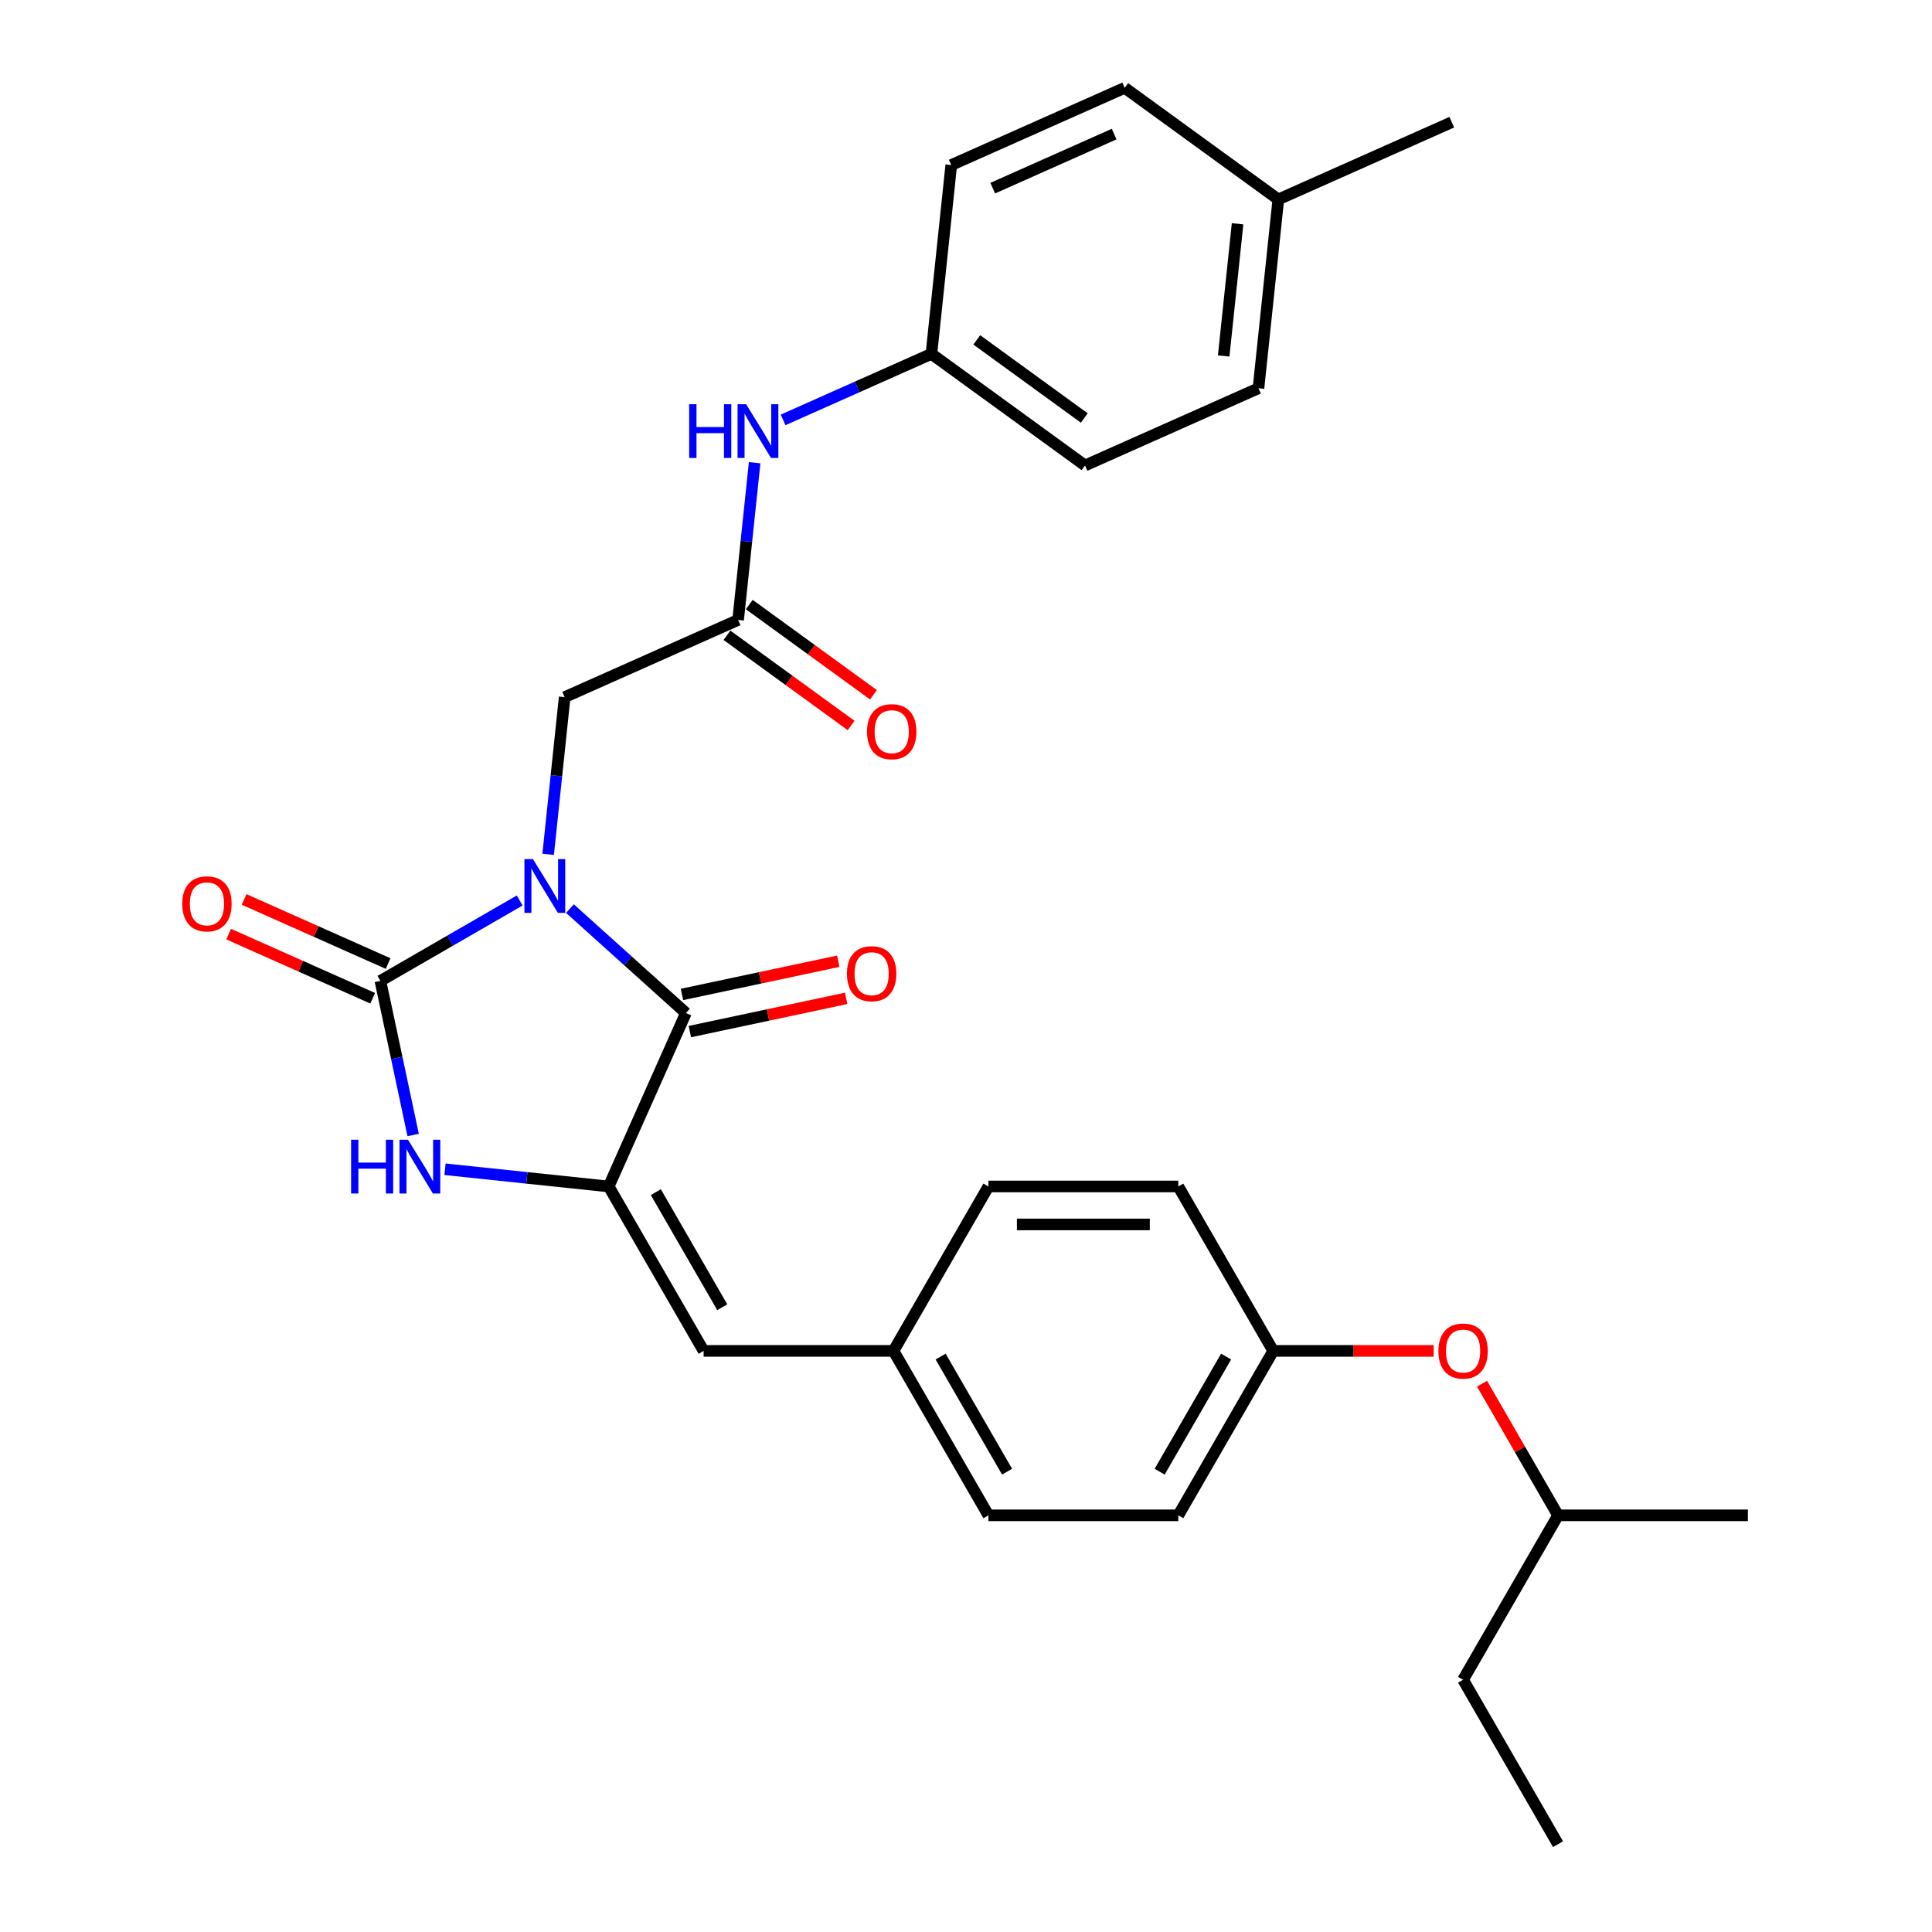 <?xml version='1.0' encoding='iso-8859-1'?>
<svg version='1.1' baseProfile='full'
              xmlns='http://www.w3.org/2000/svg'
                      xmlns:rdkit='http://www.rdkit.org/xml'
                      xmlns:xlink='http://www.w3.org/1999/xlink'
                  xml:space='preserve'
width='1000px' height='1000px' viewBox='0 0 1000 1000'>
<!-- END OF HEADER -->
<rect style='opacity:1.0;fill:#FFFFFF;stroke:none' width='1000' height='1000' x='0' y='0'> </rect>
<path class='bond-0' d='M 268.988,466.09 L 232.94,486.902' style='fill:none;fill-rule:evenodd;stroke:#0000FF;stroke-width:6px;stroke-linecap:butt;stroke-linejoin:miter;stroke-opacity:1' />
<path class='bond-0' d='M 232.94,486.902 L 196.891,507.714' style='fill:none;fill-rule:evenodd;stroke:#000000;stroke-width:6px;stroke-linecap:butt;stroke-linejoin:miter;stroke-opacity:1' />
<path class='bond-1' d='M 295.011,470.293 L 325.021,497.314' style='fill:none;fill-rule:evenodd;stroke:#0000FF;stroke-width:6px;stroke-linecap:butt;stroke-linejoin:miter;stroke-opacity:1' />
<path class='bond-1' d='M 325.021,497.314 L 355.031,524.336' style='fill:none;fill-rule:evenodd;stroke:#000000;stroke-width:6px;stroke-linecap:butt;stroke-linejoin:miter;stroke-opacity:1' />
<path class='bond-5' d='M 283.72,442.205 L 287.996,401.523' style='fill:none;fill-rule:evenodd;stroke:#0000FF;stroke-width:6px;stroke-linecap:butt;stroke-linejoin:miter;stroke-opacity:1' />
<path class='bond-5' d='M 287.996,401.523 L 292.272,360.841' style='fill:none;fill-rule:evenodd;stroke:#000000;stroke-width:6px;stroke-linecap:butt;stroke-linejoin:miter;stroke-opacity:1' />
<path class='bond-3' d='M 196.891,507.714 L 205.367,547.592' style='fill:none;fill-rule:evenodd;stroke:#000000;stroke-width:6px;stroke-linecap:butt;stroke-linejoin:miter;stroke-opacity:1' />
<path class='bond-3' d='M 205.367,547.592 L 213.844,587.469' style='fill:none;fill-rule:evenodd;stroke:#0000FF;stroke-width:6px;stroke-linecap:butt;stroke-linejoin:miter;stroke-opacity:1' />
<path class='bond-7' d='M 200.888,498.737 L 163.616,482.142' style='fill:none;fill-rule:evenodd;stroke:#000000;stroke-width:6px;stroke-linecap:butt;stroke-linejoin:miter;stroke-opacity:1' />
<path class='bond-7' d='M 163.616,482.142 L 126.343,465.547' style='fill:none;fill-rule:evenodd;stroke:#FF0000;stroke-width:6px;stroke-linecap:butt;stroke-linejoin:miter;stroke-opacity:1' />
<path class='bond-7' d='M 192.894,516.692 L 155.621,500.097' style='fill:none;fill-rule:evenodd;stroke:#000000;stroke-width:6px;stroke-linecap:butt;stroke-linejoin:miter;stroke-opacity:1' />
<path class='bond-7' d='M 155.621,500.097 L 118.349,483.502' style='fill:none;fill-rule:evenodd;stroke:#FF0000;stroke-width:6px;stroke-linecap:butt;stroke-linejoin:miter;stroke-opacity:1' />
<path class='bond-2' d='M 355.031,524.336 L 315.06,614.114' style='fill:none;fill-rule:evenodd;stroke:#000000;stroke-width:6px;stroke-linecap:butt;stroke-linejoin:miter;stroke-opacity:1' />
<path class='bond-9' d='M 357.074,533.948 L 397.522,525.351' style='fill:none;fill-rule:evenodd;stroke:#000000;stroke-width:6px;stroke-linecap:butt;stroke-linejoin:miter;stroke-opacity:1' />
<path class='bond-9' d='M 397.522,525.351 L 437.969,516.754' style='fill:none;fill-rule:evenodd;stroke:#FF0000;stroke-width:6px;stroke-linecap:butt;stroke-linejoin:miter;stroke-opacity:1' />
<path class='bond-9' d='M 352.988,514.723 L 393.435,506.126' style='fill:none;fill-rule:evenodd;stroke:#000000;stroke-width:6px;stroke-linecap:butt;stroke-linejoin:miter;stroke-opacity:1' />
<path class='bond-9' d='M 393.435,506.126 L 433.882,497.528' style='fill:none;fill-rule:evenodd;stroke:#FF0000;stroke-width:6px;stroke-linecap:butt;stroke-linejoin:miter;stroke-opacity:1' />
<path class='bond-4' d='M 315.06,614.114 L 364.197,699.222' style='fill:none;fill-rule:evenodd;stroke:#000000;stroke-width:6px;stroke-linecap:butt;stroke-linejoin:miter;stroke-opacity:1' />
<path class='bond-4' d='M 339.452,617.052 L 373.848,676.628' style='fill:none;fill-rule:evenodd;stroke:#000000;stroke-width:6px;stroke-linecap:butt;stroke-linejoin:miter;stroke-opacity:1' />
<path class='bond-29' d='M 315.06,614.114 L 272.697,609.661' style='fill:none;fill-rule:evenodd;stroke:#000000;stroke-width:6px;stroke-linecap:butt;stroke-linejoin:miter;stroke-opacity:1' />
<path class='bond-29' d='M 272.697,609.661 L 230.335,605.209' style='fill:none;fill-rule:evenodd;stroke:#0000FF;stroke-width:6px;stroke-linecap:butt;stroke-linejoin:miter;stroke-opacity:1' />
<path class='bond-11' d='M 364.197,699.222 L 462.471,699.222' style='fill:none;fill-rule:evenodd;stroke:#000000;stroke-width:6px;stroke-linecap:butt;stroke-linejoin:miter;stroke-opacity:1' />
<path class='bond-6' d='M 292.272,360.841 L 382.05,320.87' style='fill:none;fill-rule:evenodd;stroke:#000000;stroke-width:6px;stroke-linecap:butt;stroke-linejoin:miter;stroke-opacity:1' />
<path class='bond-8' d='M 382.05,320.87 L 386.326,280.188' style='fill:none;fill-rule:evenodd;stroke:#000000;stroke-width:6px;stroke-linecap:butt;stroke-linejoin:miter;stroke-opacity:1' />
<path class='bond-8' d='M 386.326,280.188 L 390.601,239.506' style='fill:none;fill-rule:evenodd;stroke:#0000FF;stroke-width:6px;stroke-linecap:butt;stroke-linejoin:miter;stroke-opacity:1' />
<path class='bond-10' d='M 376.273,328.82 L 408.41,352.169' style='fill:none;fill-rule:evenodd;stroke:#000000;stroke-width:6px;stroke-linecap:butt;stroke-linejoin:miter;stroke-opacity:1' />
<path class='bond-10' d='M 408.41,352.169 L 440.546,375.517' style='fill:none;fill-rule:evenodd;stroke:#FF0000;stroke-width:6px;stroke-linecap:butt;stroke-linejoin:miter;stroke-opacity:1' />
<path class='bond-10' d='M 387.826,312.919 L 419.963,336.268' style='fill:none;fill-rule:evenodd;stroke:#000000;stroke-width:6px;stroke-linecap:butt;stroke-linejoin:miter;stroke-opacity:1' />
<path class='bond-10' d='M 419.963,336.268 L 452.099,359.616' style='fill:none;fill-rule:evenodd;stroke:#FF0000;stroke-width:6px;stroke-linecap:butt;stroke-linejoin:miter;stroke-opacity:1' />
<path class='bond-13' d='M 405.334,217.341 L 443.717,200.251' style='fill:none;fill-rule:evenodd;stroke:#0000FF;stroke-width:6px;stroke-linecap:butt;stroke-linejoin:miter;stroke-opacity:1' />
<path class='bond-13' d='M 443.717,200.251 L 482.1,183.162' style='fill:none;fill-rule:evenodd;stroke:#000000;stroke-width:6px;stroke-linecap:butt;stroke-linejoin:miter;stroke-opacity:1' />
<path class='bond-16' d='M 462.471,699.222 L 511.608,614.114' style='fill:none;fill-rule:evenodd;stroke:#000000;stroke-width:6px;stroke-linecap:butt;stroke-linejoin:miter;stroke-opacity:1' />
<path class='bond-17' d='M 462.471,699.222 L 511.608,784.33' style='fill:none;fill-rule:evenodd;stroke:#000000;stroke-width:6px;stroke-linecap:butt;stroke-linejoin:miter;stroke-opacity:1' />
<path class='bond-17' d='M 486.863,702.16 L 521.259,761.736' style='fill:none;fill-rule:evenodd;stroke:#000000;stroke-width:6px;stroke-linecap:butt;stroke-linejoin:miter;stroke-opacity:1' />
<path class='bond-12' d='M 742.061,699.222 L 700.54,699.222' style='fill:none;fill-rule:evenodd;stroke:#FF0000;stroke-width:6px;stroke-linecap:butt;stroke-linejoin:miter;stroke-opacity:1' />
<path class='bond-12' d='M 700.54,699.222 L 659.019,699.222' style='fill:none;fill-rule:evenodd;stroke:#000000;stroke-width:6px;stroke-linecap:butt;stroke-linejoin:miter;stroke-opacity:1' />
<path class='bond-24' d='M 767.087,716.184 L 786.759,750.257' style='fill:none;fill-rule:evenodd;stroke:#FF0000;stroke-width:6px;stroke-linecap:butt;stroke-linejoin:miter;stroke-opacity:1' />
<path class='bond-24' d='M 786.759,750.257 L 806.431,784.33' style='fill:none;fill-rule:evenodd;stroke:#000000;stroke-width:6px;stroke-linecap:butt;stroke-linejoin:miter;stroke-opacity:1' />
<path class='bond-18' d='M 482.1,183.162 L 492.373,85.426' style='fill:none;fill-rule:evenodd;stroke:#000000;stroke-width:6px;stroke-linecap:butt;stroke-linejoin:miter;stroke-opacity:1' />
<path class='bond-19' d='M 482.1,183.162 L 561.606,240.926' style='fill:none;fill-rule:evenodd;stroke:#000000;stroke-width:6px;stroke-linecap:butt;stroke-linejoin:miter;stroke-opacity:1' />
<path class='bond-19' d='M 505.579,175.926 L 561.233,216.361' style='fill:none;fill-rule:evenodd;stroke:#000000;stroke-width:6px;stroke-linecap:butt;stroke-linejoin:miter;stroke-opacity:1' />
<path class='bond-14' d='M 659.019,699.222 L 609.882,784.33' style='fill:none;fill-rule:evenodd;stroke:#000000;stroke-width:6px;stroke-linecap:butt;stroke-linejoin:miter;stroke-opacity:1' />
<path class='bond-14' d='M 634.627,702.16 L 600.231,761.736' style='fill:none;fill-rule:evenodd;stroke:#000000;stroke-width:6px;stroke-linecap:butt;stroke-linejoin:miter;stroke-opacity:1' />
<path class='bond-31' d='M 659.019,699.222 L 609.882,614.114' style='fill:none;fill-rule:evenodd;stroke:#000000;stroke-width:6px;stroke-linecap:butt;stroke-linejoin:miter;stroke-opacity:1' />
<path class='bond-15' d='M 661.656,103.219 L 651.384,200.955' style='fill:none;fill-rule:evenodd;stroke:#000000;stroke-width:6px;stroke-linecap:butt;stroke-linejoin:miter;stroke-opacity:1' />
<path class='bond-15' d='M 640.568,115.825 L 633.377,184.24' style='fill:none;fill-rule:evenodd;stroke:#000000;stroke-width:6px;stroke-linecap:butt;stroke-linejoin:miter;stroke-opacity:1' />
<path class='bond-25' d='M 661.656,103.219 L 751.434,63.247' style='fill:none;fill-rule:evenodd;stroke:#000000;stroke-width:6px;stroke-linecap:butt;stroke-linejoin:miter;stroke-opacity:1' />
<path class='bond-30' d='M 661.656,103.219 L 582.151,45.455' style='fill:none;fill-rule:evenodd;stroke:#000000;stroke-width:6px;stroke-linecap:butt;stroke-linejoin:miter;stroke-opacity:1' />
<path class='bond-20' d='M 511.608,614.114 L 609.882,614.114' style='fill:none;fill-rule:evenodd;stroke:#000000;stroke-width:6px;stroke-linecap:butt;stroke-linejoin:miter;stroke-opacity:1' />
<path class='bond-20' d='M 526.349,633.768 L 595.141,633.768' style='fill:none;fill-rule:evenodd;stroke:#000000;stroke-width:6px;stroke-linecap:butt;stroke-linejoin:miter;stroke-opacity:1' />
<path class='bond-21' d='M 511.608,784.33 L 609.882,784.33' style='fill:none;fill-rule:evenodd;stroke:#000000;stroke-width:6px;stroke-linecap:butt;stroke-linejoin:miter;stroke-opacity:1' />
<path class='bond-22' d='M 492.373,85.426 L 582.151,45.455' style='fill:none;fill-rule:evenodd;stroke:#000000;stroke-width:6px;stroke-linecap:butt;stroke-linejoin:miter;stroke-opacity:1' />
<path class='bond-22' d='M 513.834,97.386 L 576.678,69.406' style='fill:none;fill-rule:evenodd;stroke:#000000;stroke-width:6px;stroke-linecap:butt;stroke-linejoin:miter;stroke-opacity:1' />
<path class='bond-23' d='M 561.606,240.926 L 651.384,200.955' style='fill:none;fill-rule:evenodd;stroke:#000000;stroke-width:6px;stroke-linecap:butt;stroke-linejoin:miter;stroke-opacity:1' />
<path class='bond-26' d='M 806.431,784.33 L 757.294,869.437' style='fill:none;fill-rule:evenodd;stroke:#000000;stroke-width:6px;stroke-linecap:butt;stroke-linejoin:miter;stroke-opacity:1' />
<path class='bond-27' d='M 806.431,784.33 L 904.705,784.33' style='fill:none;fill-rule:evenodd;stroke:#000000;stroke-width:6px;stroke-linecap:butt;stroke-linejoin:miter;stroke-opacity:1' />
<path class='bond-28' d='M 757.294,869.437 L 806.431,954.545' style='fill:none;fill-rule:evenodd;stroke:#000000;stroke-width:6px;stroke-linecap:butt;stroke-linejoin:miter;stroke-opacity:1' />
<path  class='atom-0' d='M 275.847 444.662
L 284.967 459.403
Q 285.871 460.857, 287.326 463.491
Q 288.78 466.125, 288.859 466.282
L 288.859 444.662
L 292.554 444.662
L 292.554 472.493
L 288.741 472.493
L 278.953 456.376
Q 277.813 454.489, 276.594 452.327
Q 275.415 450.165, 275.061 449.497
L 275.061 472.493
L 271.445 472.493
L 271.445 444.662
L 275.847 444.662
' fill='#0000FF'/>
<path  class='atom-4' d='M 181.729 589.925
L 185.502 589.925
L 185.502 601.758
L 199.733 601.758
L 199.733 589.925
L 203.506 589.925
L 203.506 617.757
L 199.733 617.757
L 199.733 604.902
L 185.502 604.902
L 185.502 617.757
L 181.729 617.757
L 181.729 589.925
' fill='#0000FF'/>
<path  class='atom-4' d='M 211.172 589.925
L 220.292 604.667
Q 221.196 606.121, 222.65 608.755
Q 224.105 611.389, 224.183 611.546
L 224.183 589.925
L 227.878 589.925
L 227.878 617.757
L 224.065 617.757
L 214.277 601.64
Q 213.137 599.753, 211.919 597.591
Q 210.739 595.429, 210.386 594.761
L 210.386 617.757
L 206.769 617.757
L 206.769 589.925
L 211.172 589.925
' fill='#0000FF'/>
<path  class='atom-8' d='M 94.338 467.821
Q 94.338 461.139, 97.64 457.404
Q 100.942 453.67, 107.113 453.67
Q 113.285 453.67, 116.587 457.404
Q 119.889 461.139, 119.889 467.821
Q 119.889 474.583, 116.548 478.435
Q 113.206 482.248, 107.113 482.248
Q 100.981 482.248, 97.64 478.435
Q 94.338 474.622, 94.338 467.821
M 107.113 479.103
Q 111.359 479.103, 113.639 476.273
Q 115.958 473.403, 115.958 467.821
Q 115.958 462.357, 113.639 459.606
Q 111.359 456.815, 107.113 456.815
Q 102.868 456.815, 100.549 459.566
Q 98.269 462.318, 98.269 467.821
Q 98.269 473.443, 100.549 476.273
Q 102.868 479.103, 107.113 479.103
' fill='#FF0000'/>
<path  class='atom-9' d='M 356.727 209.218
L 360.501 209.218
L 360.501 221.05
L 374.731 221.05
L 374.731 209.218
L 378.505 209.218
L 378.505 237.049
L 374.731 237.049
L 374.731 224.195
L 360.501 224.195
L 360.501 237.049
L 356.727 237.049
L 356.727 209.218
' fill='#0000FF'/>
<path  class='atom-9' d='M 386.17 209.218
L 395.29 223.959
Q 396.194 225.414, 397.649 228.048
Q 399.103 230.681, 399.182 230.839
L 399.182 209.218
L 402.877 209.218
L 402.877 237.049
L 399.064 237.049
L 389.276 220.933
Q 388.136 219.046, 386.917 216.884
Q 385.738 214.722, 385.384 214.053
L 385.384 237.049
L 381.767 237.049
L 381.767 209.218
L 386.17 209.218
' fill='#0000FF'/>
<path  class='atom-10' d='M 438.382 503.982
Q 438.382 497.299, 441.684 493.565
Q 444.986 489.83, 451.158 489.83
Q 457.33 489.83, 460.632 493.565
Q 463.934 497.299, 463.934 503.982
Q 463.934 510.743, 460.592 514.595
Q 457.251 518.409, 451.158 518.409
Q 445.026 518.409, 441.684 514.595
Q 438.382 510.782, 438.382 503.982
M 451.158 515.264
Q 455.403 515.264, 457.683 512.433
Q 460.003 509.564, 460.003 503.982
Q 460.003 498.518, 457.683 495.766
Q 455.403 492.975, 451.158 492.975
Q 446.912 492.975, 444.593 495.727
Q 442.313 498.479, 442.313 503.982
Q 442.313 509.603, 444.593 512.433
Q 446.912 515.264, 451.158 515.264
' fill='#FF0000'/>
<path  class='atom-11' d='M 448.78 378.712
Q 448.78 372.03, 452.082 368.295
Q 455.384 364.561, 461.555 364.561
Q 467.727 364.561, 471.029 368.295
Q 474.331 372.03, 474.331 378.712
Q 474.331 385.474, 470.99 389.326
Q 467.648 393.139, 461.555 393.139
Q 455.423 393.139, 452.082 389.326
Q 448.78 385.513, 448.78 378.712
M 461.555 389.994
Q 465.801 389.994, 468.081 387.164
Q 470.4 384.294, 470.4 378.712
Q 470.4 373.248, 468.081 370.497
Q 465.801 367.706, 461.555 367.706
Q 457.31 367.706, 454.99 370.457
Q 452.711 373.209, 452.711 378.712
Q 452.711 384.334, 454.99 387.164
Q 457.31 389.994, 461.555 389.994
' fill='#FF0000'/>
<path  class='atom-13' d='M 744.518 699.3
Q 744.518 692.618, 747.82 688.883
Q 751.122 685.149, 757.294 685.149
Q 763.465 685.149, 766.767 688.883
Q 770.069 692.618, 770.069 699.3
Q 770.069 706.061, 766.728 709.914
Q 763.387 713.727, 757.294 713.727
Q 751.161 713.727, 747.82 709.914
Q 744.518 706.101, 744.518 699.3
M 757.294 710.582
Q 761.539 710.582, 763.819 707.752
Q 766.138 704.882, 766.138 699.3
Q 766.138 693.836, 763.819 691.084
Q 761.539 688.293, 757.294 688.293
Q 753.048 688.293, 750.729 691.045
Q 748.449 693.797, 748.449 699.3
Q 748.449 704.921, 750.729 707.752
Q 753.048 710.582, 757.294 710.582
' fill='#FF0000'/>
</svg>

